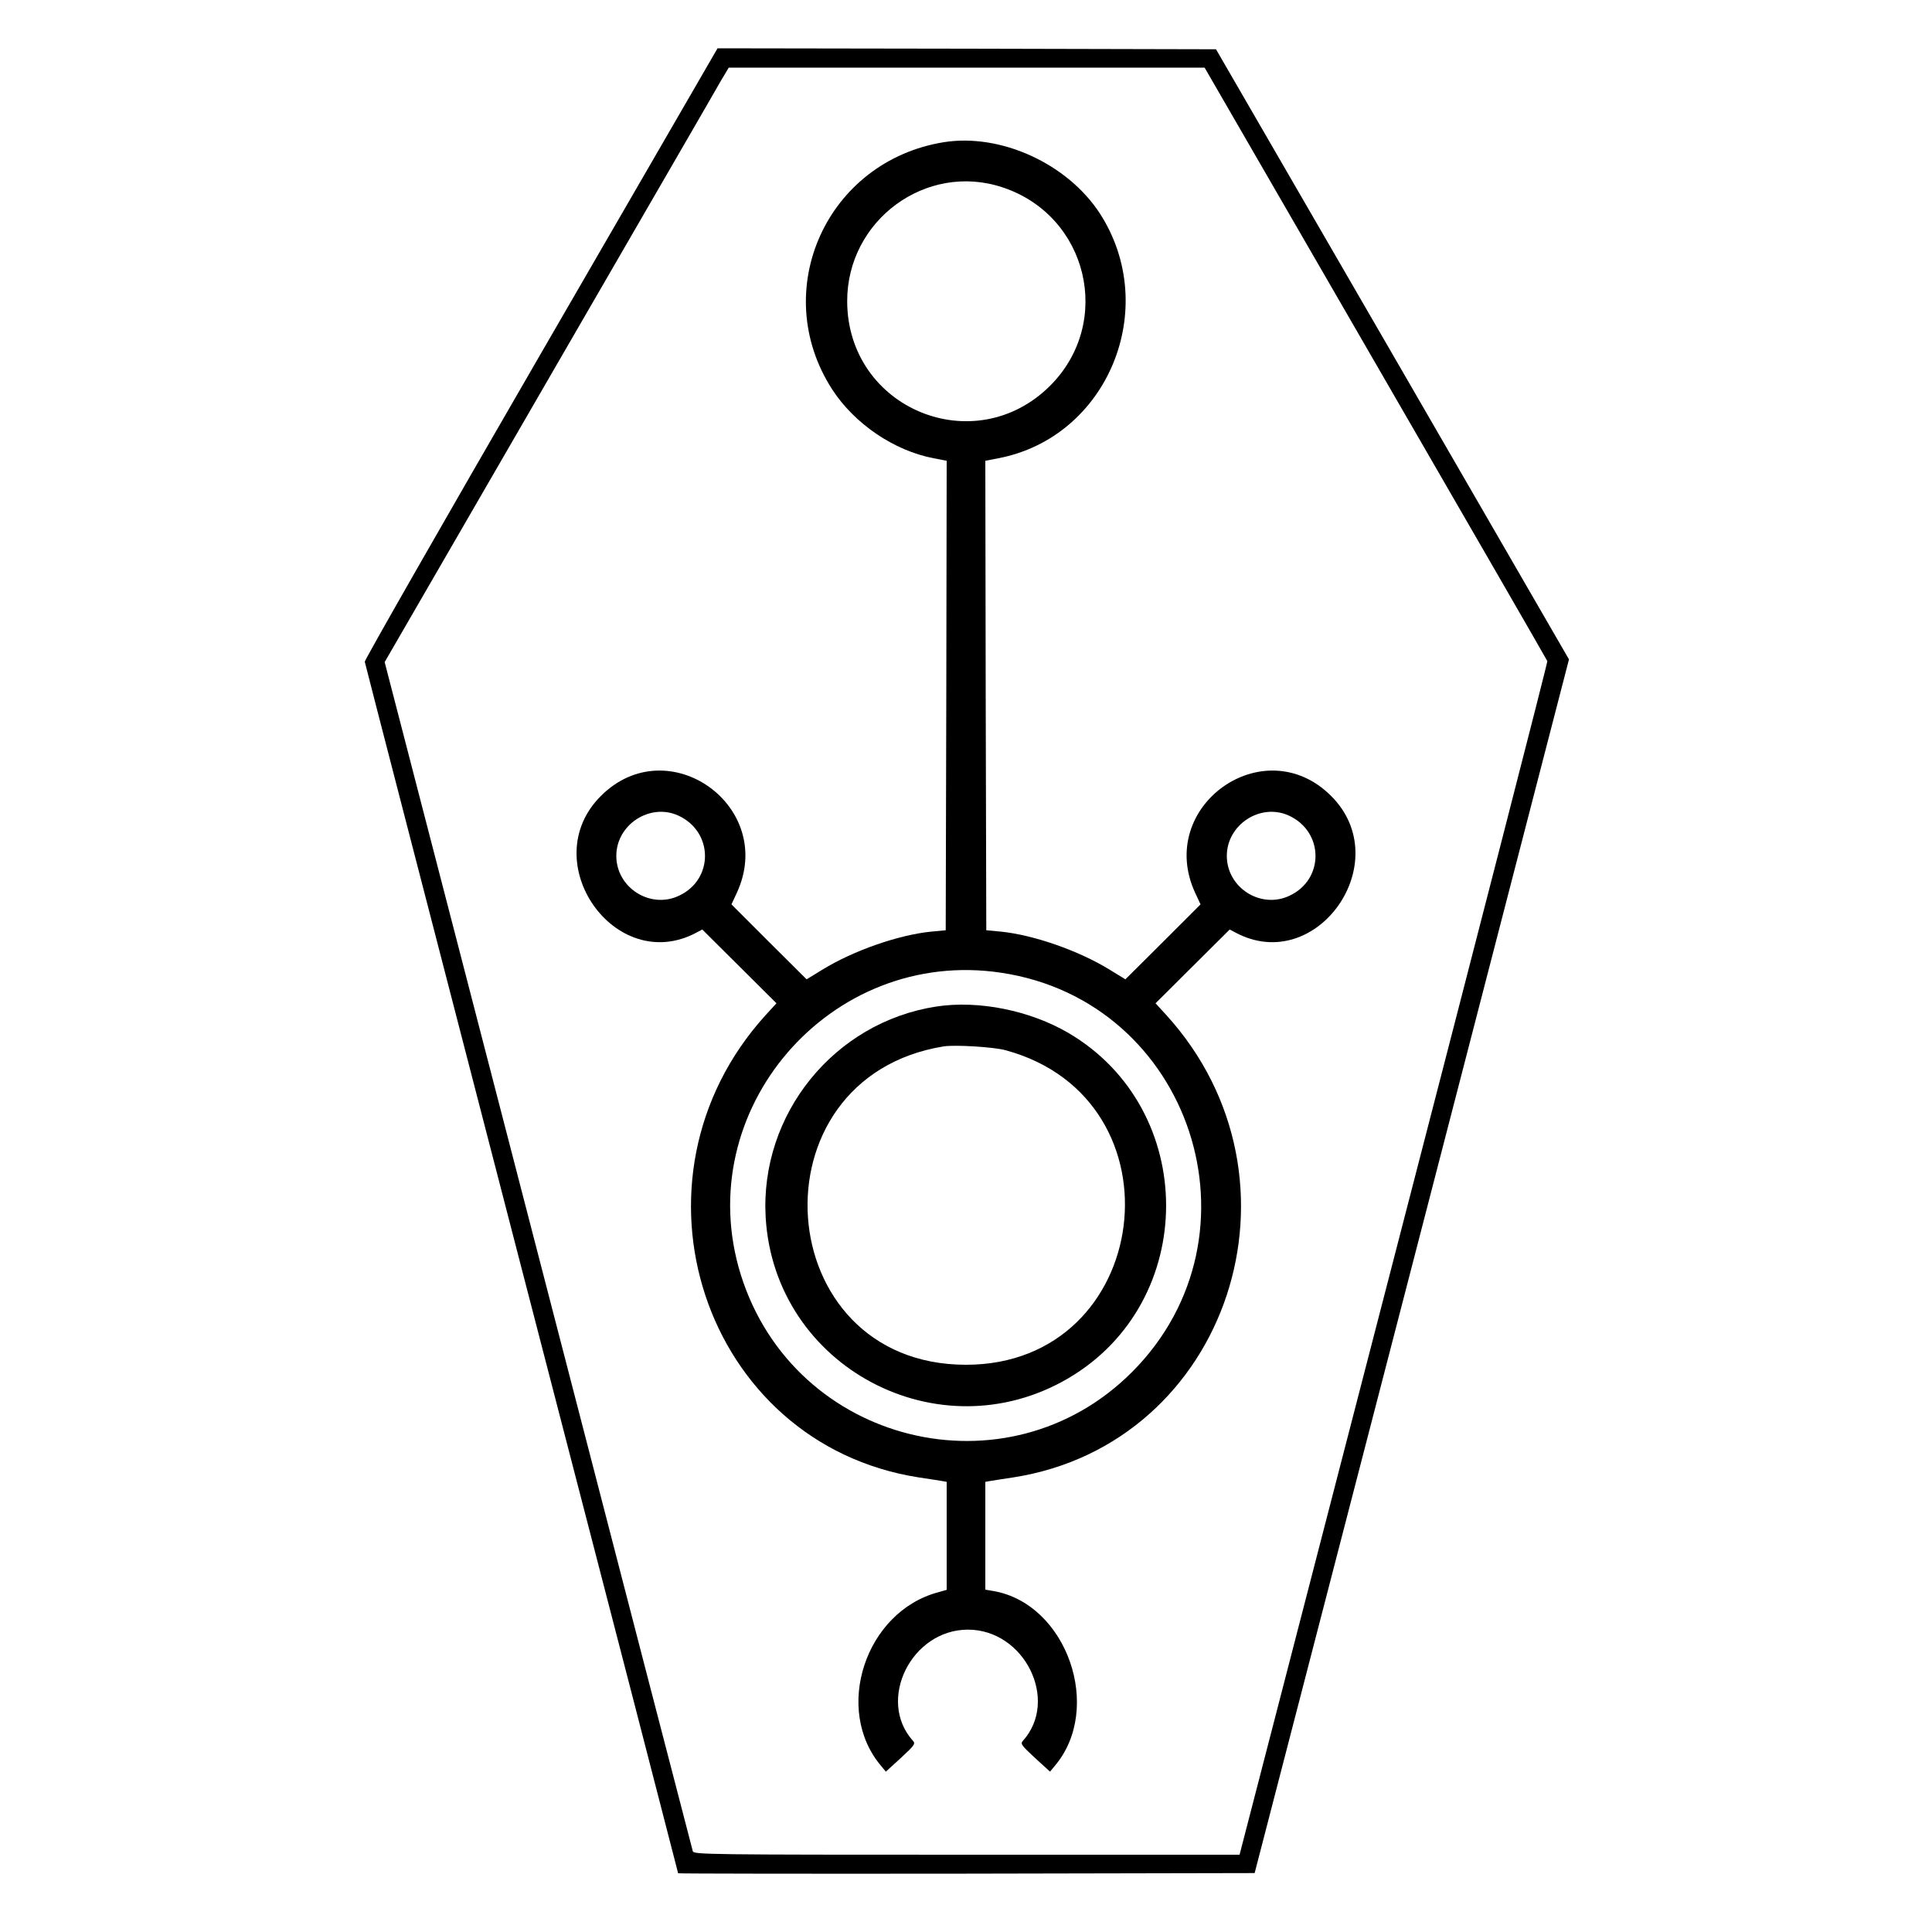 <svg version="1.0" width="1000pt" height="1000pt" viewBox="0 0 1000 1000"
    preserveAspectRatio="xMidYMid meet" id="svg12" xmlns="http://www.w3.org/2000/svg"
    xmlns:svg="http://www.w3.org/2000/svg">
    <g transform="translate(0,1000) scale(0.1,-0.1)" fill="#000000" stroke="none" id="g10">
        <path
            d="M2799 8169 c-503 -869 -913 -1587 -911 -1594 1 -8 367 -1421 812 -3141 446 -1719 810 -3128 810 -3130 0 -2 671 -3 1492 -2 l1492 3 814 3141 813 3141 -913 1579 -914 1579 -1290 3 -1290 2 -915 -1581z m4321 -50 c487 -842 887 -1535 889 -1541 2 -6 -356 -1398 -795 -3094 l-798 -3084 -1412 0 c-1337 0 -1413 1 -1418 18 -3 9 -363 1398 -800 3086 l-795 3069 851 1471 c468 809 869 1501 890 1539 l40 67 1232 0 1231 0 885 -1531z"
            id="path4" />
        <path
            d="M4885 9264 c-606 -98 -908 -767 -578 -1279 116 -179 321 -318 526 -357 l67 -13 -2 -1215 -3 -1215 -75 -7 c-170 -17 -405 -99 -565 -198 l-80 -49 -195 194 -194 194 27 58 c209 448 -355 851 -703 503 -341 -340 74 -932 495 -707 l30 16 192 -191 192 -191 -56 -61 c-774 -853 -322 -2219 792 -2393 55 -8 110 -17 123 -19 l22 -4 0 -280 0 -279 -42 -12 c-380 -100 -546 -609 -296 -901 l23 -28 78 71 c70 65 76 73 63 88 -190 210 -9 576 284 576 293 0 474 -366 284 -576 -13 -15 -7 -23 63 -88 l78 -71 23 28 c255 298 64 842 -317 907 l-41 7 0 279 0 279 23 4 c12 2 67 11 122 19 1114 174 1566 1540 792 2393 l-56 61 192 191 192 191 30 -16 c421 -225 836 367 495 707 -348 348 -912 -55 -703 -503 l27 -58 -194 -194 -195 -194 -80 49 c-160 99 -395 181 -565 198 l-75 7 -3 1215 -2 1215 67 13 c566 108 843 775 526 1267 -168 258 -513 416 -808 369z m305 -234 c442 -147 573 -698 246 -1026 -392 -391 -1049 -119 -1051 436 -1 421 410 722 805 590z m-1680 -3251 c183 -83 186 -330 5 -415 -149 -71 -325 41 -325 206 0 162 174 275 320 209z m3160 0 c183 -83 186 -330 5 -415 -149 -71 -325 41 -325 206 0 162 174 275 320 209z m-1487 -814 c985 -148 1382 -1358 677 -2066 -646 -648 -1749 -376 -2025 501 -267 852 462 1699 1348 1565z"
            id="path6" />
        <path
            d="M4845 4790 c-528 -82 -912 -557 -882 -1090 45 -776 897 -1228 1568 -833 673 396 673 1390 0 1786 -200 117 -466 171 -686 137z m360 -226 c935 -254 762 -1628 -205 -1628 -1020 0 -1123 1485 -115 1648 57 9 260 -3 320 -20z"
            id="path8" />
    </g>
</svg>

